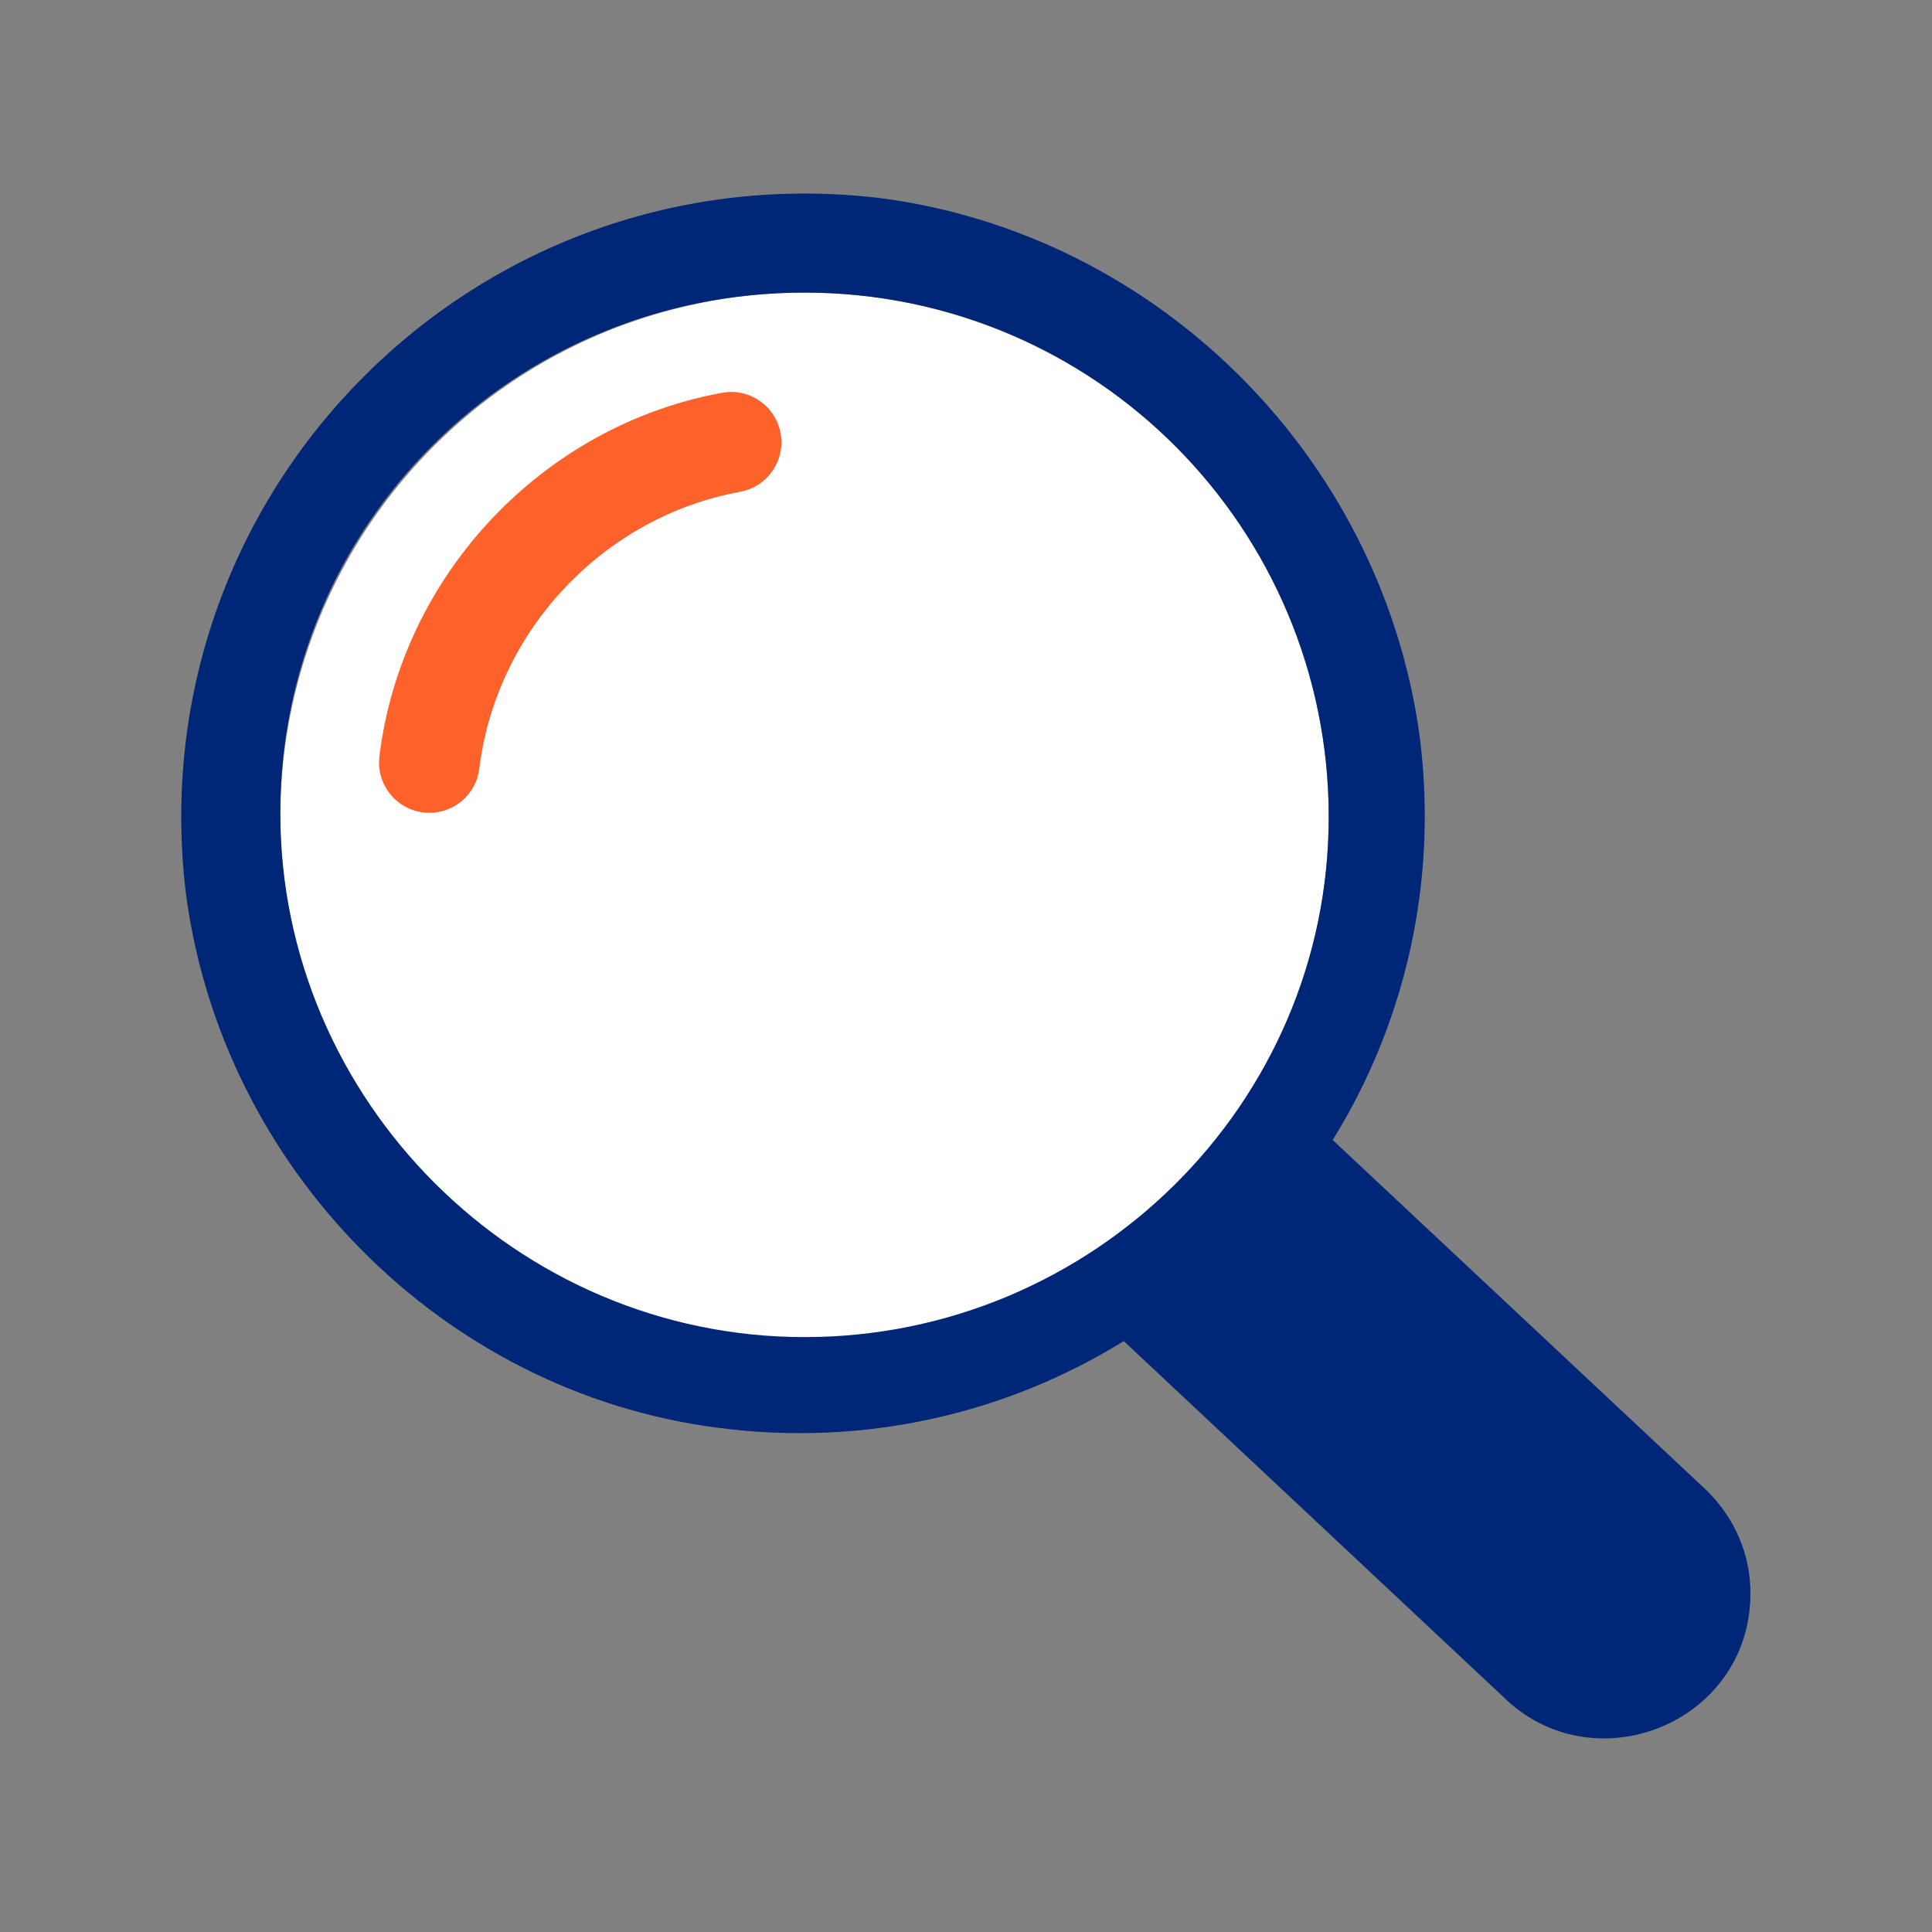 <?xml version="1.0" encoding="utf-8"?>
<!-- Generator: Adobe Illustrator 25.3.1, SVG Export Plug-In . SVG Version: 6.00 Build 0)  -->
<svg version="1.1" xmlns="http://www.w3.org/2000/svg" xmlns:xlink="http://www.w3.org/1999/xlink" x="0px" y="0px"
	 viewBox="0 0 48 48" style="enable-background:new 0 0 48 48;" xml:space="preserve">
<rect x="0" y="0" width="48" height="48" fill="#808080" stroke="none"/>
<style type="text/css">
	.st0{fill:#FFFFFF;}
	.st1{fill:#002677;}
	.st2{fill:#FF612B;}
</style>
<g id="white_space">
</g>
<g id="Layer_1">
	<circle class="st0" cx="19.988" cy="20.293" r="13.024"/>
	<g>
		<path class="st1" d="M33.11,28.323c1.763-2.84,2.644-6.365,2.154-10.086c-0.979-6.953-6.561-12.437-13.416-13.318
			C11.86,3.744,3.438,12.165,4.613,22.154c0.881,6.855,6.365,12.437,13.22,13.318
			c3.721,0.49,7.247-0.392,10.086-2.154l9.401,8.813c2.252,2.252,6.169,0.685,6.169-2.546l0,0
			c0-0.979-0.392-1.861-1.077-2.546L33.11,28.323z M19.988,33.22c-7.149,0-13.024-5.876-13.024-13.024
			S12.741,7.269,19.988,7.269S33.012,13.145,33.012,20.293S27.136,33.22,19.988,33.22z"/>
	</g>
	<g>
		<path class="st2" d="M10.668,20.194c-0.05,0-0.102-0.003-0.153-0.009c-0.685-0.084-1.173-0.707-1.089-1.392
			c0.55-4.503,4.05-8.218,8.512-9.034c0.679-0.127,1.33,0.325,1.455,1.004s-0.326,1.331-1.004,1.455
			c-3.397,0.622-6.062,3.45-6.481,6.878C11.831,19.729,11.291,20.194,10.668,20.194z"/>
	</g>
</g>
</svg>
